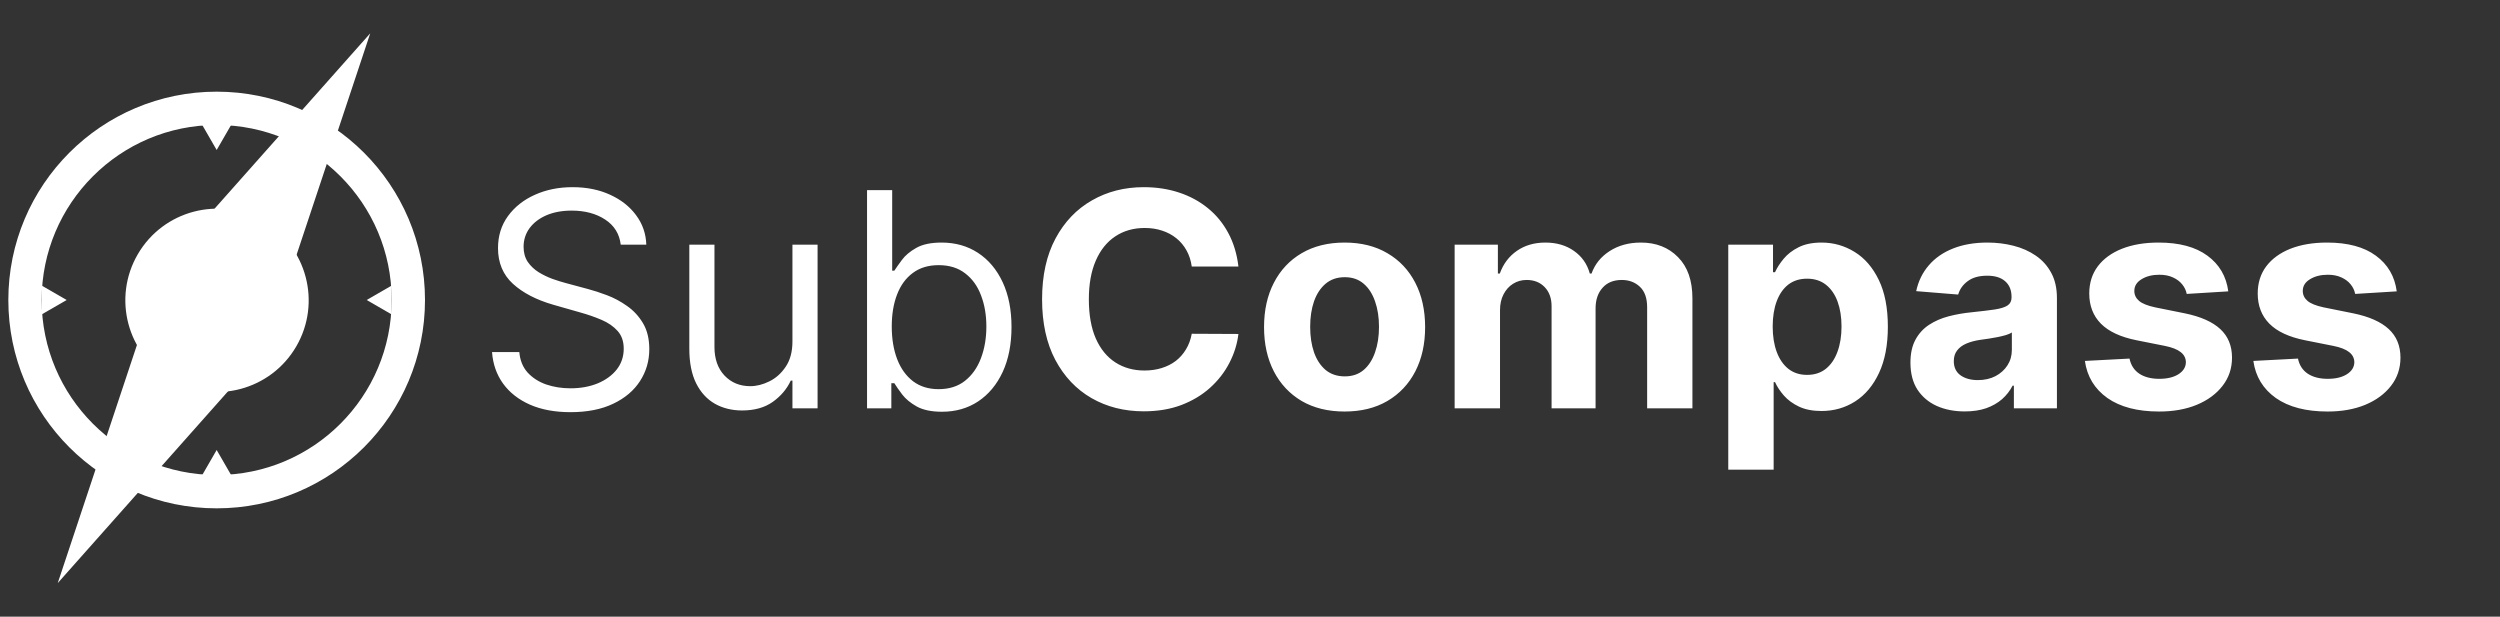 <?xml version="1.0" encoding="UTF-8" standalone="no"?>
<svg width="300" height="74" viewBox="0 0 300 74" fill="none" xmlns="http://www.w3.org/2000/svg">
<rect x="0" y="0" width="300" height="74" fill="#333333" stroke="none"/>
<path d="M74.489 29.364C74.335 28.068 73.713 27.062 72.622 26.347C71.531 25.631 70.193 25.273 68.608 25.273C67.449 25.273 66.435 25.46 65.565 25.835C64.704 26.21 64.031 26.726 63.545 27.382C63.068 28.038 62.83 28.784 62.83 29.619C62.83 30.318 62.996 30.919 63.328 31.422C63.669 31.916 64.104 32.33 64.632 32.662C65.16 32.986 65.715 33.254 66.294 33.467C66.874 33.672 67.406 33.838 67.892 33.966L70.551 34.682C71.233 34.861 71.992 35.108 72.827 35.423C73.671 35.739 74.476 36.169 75.243 36.715C76.019 37.251 76.658 37.942 77.16 38.785C77.663 39.629 77.915 40.665 77.915 41.892C77.915 43.307 77.544 44.585 76.803 45.727C76.07 46.869 74.996 47.777 73.581 48.45C72.175 49.124 70.466 49.46 68.454 49.46C66.579 49.46 64.956 49.158 63.584 48.553C62.22 47.947 61.146 47.104 60.362 46.021C59.587 44.939 59.148 43.682 59.045 42.25H62.318C62.403 43.239 62.736 44.057 63.315 44.705C63.903 45.344 64.645 45.821 65.54 46.136C66.443 46.443 67.415 46.597 68.454 46.597C69.665 46.597 70.751 46.401 71.715 46.008C72.678 45.608 73.44 45.054 74.003 44.347C74.565 43.631 74.847 42.795 74.847 41.841C74.847 40.972 74.604 40.264 74.118 39.719C73.632 39.173 72.993 38.73 72.2 38.389C71.408 38.048 70.551 37.75 69.631 37.494L66.409 36.574C64.364 35.986 62.744 35.146 61.551 34.055C60.358 32.965 59.761 31.537 59.761 29.773C59.761 28.307 60.158 27.028 60.95 25.938C61.751 24.838 62.825 23.986 64.172 23.381C65.527 22.767 67.04 22.46 68.71 22.46C70.398 22.46 71.898 22.763 73.21 23.368C74.523 23.965 75.562 24.783 76.329 25.822C77.105 26.862 77.514 28.043 77.557 29.364H74.489ZM95.093 40.972V29.364H98.11V49H95.093V45.676H94.889C94.429 46.673 93.713 47.521 92.741 48.22C91.769 48.91 90.542 49.256 89.059 49.256C87.832 49.256 86.741 48.987 85.787 48.45C84.832 47.905 84.082 47.087 83.537 45.996C82.991 44.896 82.718 43.511 82.718 41.841V29.364H85.735V41.636C85.735 43.068 86.136 44.21 86.937 45.062C87.747 45.915 88.778 46.341 90.031 46.341C90.781 46.341 91.544 46.149 92.319 45.766C93.103 45.382 93.76 44.794 94.288 44.001C94.825 43.209 95.093 42.199 95.093 40.972ZM104.045 49V22.818H107.062V32.483H107.318C107.54 32.142 107.847 31.707 108.239 31.179C108.639 30.642 109.21 30.165 109.952 29.747C110.702 29.321 111.716 29.108 112.994 29.108C114.648 29.108 116.105 29.521 117.366 30.348C118.628 31.175 119.612 32.347 120.32 33.864C121.027 35.381 121.381 37.17 121.381 39.233C121.381 41.312 121.027 43.115 120.32 44.641C119.612 46.158 118.632 47.334 117.379 48.169C116.126 48.996 114.682 49.409 113.045 49.409C111.784 49.409 110.774 49.2 110.016 48.783C109.257 48.356 108.673 47.875 108.264 47.338C107.855 46.793 107.54 46.341 107.318 45.983H106.96V49H104.045ZM107.011 39.182C107.011 40.665 107.229 41.973 107.663 43.106C108.098 44.231 108.733 45.114 109.568 45.753C110.403 46.383 111.426 46.699 112.636 46.699C113.898 46.699 114.95 46.367 115.794 45.702C116.646 45.028 117.286 44.125 117.712 42.992C118.146 41.849 118.364 40.58 118.364 39.182C118.364 37.801 118.151 36.557 117.724 35.449C117.307 34.332 116.672 33.45 115.82 32.803C114.976 32.146 113.915 31.818 112.636 31.818C111.409 31.818 110.378 32.129 109.543 32.751C108.707 33.365 108.077 34.226 107.651 35.334C107.224 36.433 107.011 37.716 107.011 39.182ZM148.611 31.984H143.011C142.909 31.26 142.7 30.616 142.385 30.054C142.07 29.483 141.665 28.997 141.17 28.597C140.676 28.196 140.105 27.889 139.457 27.676C138.818 27.463 138.124 27.357 137.374 27.357C136.018 27.357 134.838 27.693 133.832 28.366C132.827 29.031 132.047 30.003 131.493 31.281C130.939 32.551 130.662 34.094 130.662 35.909C130.662 37.776 130.939 39.344 131.493 40.614C132.055 41.883 132.839 42.842 133.845 43.49C134.851 44.138 136.014 44.462 137.335 44.462C138.077 44.462 138.763 44.364 139.393 44.168C140.033 43.972 140.599 43.686 141.094 43.311C141.588 42.928 141.997 42.463 142.321 41.918C142.653 41.372 142.884 40.75 143.011 40.051L148.611 40.077C148.466 41.278 148.104 42.438 147.524 43.554C146.953 44.662 146.182 45.655 145.21 46.533C144.247 47.402 143.097 48.092 141.759 48.604C140.429 49.106 138.925 49.358 137.246 49.358C134.911 49.358 132.822 48.83 130.982 47.773C129.149 46.716 127.7 45.186 126.635 43.183C125.578 41.18 125.05 38.756 125.05 35.909C125.05 33.054 125.587 30.625 126.661 28.622C127.734 26.619 129.192 25.094 131.033 24.046C132.874 22.989 134.945 22.46 137.246 22.46C138.763 22.46 140.169 22.673 141.464 23.099C142.768 23.526 143.923 24.148 144.929 24.966C145.935 25.776 146.753 26.768 147.384 27.945C148.023 29.121 148.432 30.467 148.611 31.984ZM161.35 49.383C159.364 49.383 157.647 48.962 156.198 48.118C154.758 47.266 153.646 46.081 152.862 44.564C152.077 43.038 151.685 41.27 151.685 39.258C151.685 37.23 152.077 35.457 152.862 33.94C153.646 32.415 154.758 31.23 156.198 30.386C157.647 29.534 159.364 29.108 161.35 29.108C163.336 29.108 165.049 29.534 166.489 30.386C167.938 31.23 169.055 32.415 169.839 33.94C170.623 35.457 171.015 37.23 171.015 39.258C171.015 41.27 170.623 43.038 169.839 44.564C169.055 46.081 167.938 47.266 166.489 48.118C165.049 48.962 163.336 49.383 161.35 49.383ZM161.376 45.165C162.279 45.165 163.033 44.909 163.638 44.398C164.244 43.878 164.7 43.17 165.006 42.276C165.322 41.381 165.479 40.362 165.479 39.22C165.479 38.078 165.322 37.06 165.006 36.165C164.7 35.27 164.244 34.562 163.638 34.043C163.033 33.523 162.279 33.263 161.376 33.263C160.464 33.263 159.697 33.523 159.075 34.043C158.461 34.562 157.996 35.27 157.681 36.165C157.374 37.06 157.221 38.078 157.221 39.22C157.221 40.362 157.374 41.381 157.681 42.276C157.996 43.17 158.461 43.878 159.075 44.398C159.697 44.909 160.464 45.165 161.376 45.165ZM174.556 49V29.364H179.746V32.828H179.977C180.386 31.678 181.067 30.77 182.022 30.105C182.977 29.44 184.119 29.108 185.448 29.108C186.795 29.108 187.941 29.445 188.887 30.118C189.833 30.783 190.464 31.686 190.779 32.828H190.984C191.384 31.703 192.109 30.804 193.157 30.131C194.214 29.449 195.462 29.108 196.903 29.108C198.735 29.108 200.222 29.692 201.364 30.859C202.515 32.019 203.09 33.663 203.09 35.794V49H197.657V36.868C197.657 35.777 197.367 34.959 196.788 34.413C196.208 33.868 195.484 33.595 194.614 33.595C193.626 33.595 192.854 33.91 192.3 34.541C191.746 35.163 191.469 35.986 191.469 37.008V49H186.19V36.753C186.19 35.79 185.913 35.023 185.359 34.452C184.813 33.881 184.093 33.595 183.198 33.595C182.593 33.595 182.048 33.749 181.562 34.055C181.085 34.354 180.705 34.776 180.424 35.321C180.143 35.858 180.002 36.489 180.002 37.213V49H174.556ZM207.392 56.364V29.364H212.761V32.662H213.004C213.243 32.133 213.588 31.597 214.04 31.051C214.5 30.497 215.097 30.037 215.83 29.671C216.571 29.296 217.491 29.108 218.591 29.108C220.023 29.108 221.344 29.483 222.554 30.233C223.764 30.974 224.732 32.095 225.456 33.595C226.18 35.087 226.543 36.957 226.543 39.207C226.543 41.398 226.189 43.247 225.482 44.756C224.783 46.256 223.828 47.394 222.618 48.169C221.416 48.936 220.07 49.32 218.578 49.32C217.521 49.32 216.622 49.145 215.881 48.795C215.148 48.446 214.547 48.007 214.078 47.479C213.609 46.942 213.251 46.401 213.004 45.855H212.838V56.364H207.392ZM212.723 39.182C212.723 40.349 212.885 41.368 213.209 42.237C213.533 43.106 214.001 43.784 214.615 44.27C215.229 44.747 215.974 44.986 216.852 44.986C217.739 44.986 218.489 44.743 219.102 44.257C219.716 43.763 220.18 43.081 220.496 42.212C220.82 41.334 220.982 40.324 220.982 39.182C220.982 38.048 220.824 37.051 220.509 36.19C220.193 35.33 219.729 34.656 219.115 34.17C218.501 33.685 217.747 33.442 216.852 33.442C215.966 33.442 215.216 33.676 214.602 34.145C213.997 34.614 213.533 35.278 213.209 36.139C212.885 37 212.723 38.014 212.723 39.182ZM235.773 49.371C234.52 49.371 233.403 49.153 232.423 48.719C231.443 48.276 230.668 47.624 230.097 46.763C229.534 45.894 229.253 44.811 229.253 43.516C229.253 42.425 229.453 41.508 229.854 40.767C230.254 40.026 230.8 39.429 231.49 38.977C232.18 38.526 232.964 38.185 233.842 37.955C234.729 37.724 235.658 37.562 236.629 37.469C237.771 37.349 238.692 37.239 239.391 37.136C240.089 37.026 240.597 36.864 240.912 36.651C241.227 36.438 241.385 36.122 241.385 35.705V35.628C241.385 34.818 241.129 34.192 240.618 33.749C240.115 33.305 239.399 33.084 238.47 33.084C237.49 33.084 236.71 33.301 236.131 33.736C235.551 34.162 235.168 34.699 234.98 35.347L229.943 34.938C230.199 33.744 230.702 32.713 231.452 31.844C232.202 30.966 233.169 30.293 234.354 29.824C235.547 29.347 236.928 29.108 238.496 29.108C239.587 29.108 240.631 29.236 241.628 29.491C242.634 29.747 243.524 30.143 244.3 30.68C245.084 31.217 245.702 31.908 246.153 32.751C246.605 33.587 246.831 34.588 246.831 35.756V49H241.666V46.277H241.513C241.197 46.891 240.776 47.432 240.247 47.901C239.719 48.361 239.084 48.723 238.342 48.987C237.601 49.243 236.744 49.371 235.773 49.371ZM237.332 45.612C238.134 45.612 238.841 45.455 239.455 45.139C240.068 44.815 240.55 44.381 240.899 43.835C241.249 43.29 241.423 42.672 241.423 41.981V39.898C241.253 40.008 241.018 40.111 240.72 40.205C240.43 40.29 240.102 40.371 239.736 40.447C239.369 40.516 239.003 40.58 238.636 40.639C238.27 40.69 237.938 40.737 237.639 40.78C237 40.874 236.442 41.023 235.964 41.227C235.487 41.432 235.116 41.709 234.852 42.058C234.588 42.399 234.456 42.825 234.456 43.337C234.456 44.078 234.724 44.645 235.261 45.037C235.807 45.42 236.497 45.612 237.332 45.612ZM267.394 34.963L262.408 35.27C262.323 34.844 262.14 34.46 261.859 34.119C261.577 33.77 261.207 33.493 260.746 33.288C260.295 33.075 259.754 32.969 259.123 32.969C258.279 32.969 257.567 33.148 256.988 33.506C256.408 33.855 256.119 34.324 256.119 34.912C256.119 35.381 256.306 35.777 256.681 36.101C257.056 36.425 257.7 36.685 258.612 36.881L262.165 37.597C264.075 37.989 265.498 38.619 266.435 39.489C267.373 40.358 267.842 41.5 267.842 42.915C267.842 44.202 267.462 45.331 266.704 46.303C265.954 47.274 264.923 48.033 263.61 48.578C262.306 49.115 260.802 49.383 259.097 49.383C256.498 49.383 254.427 48.842 252.884 47.76C251.35 46.669 250.451 45.186 250.187 43.311L255.543 43.03C255.705 43.822 256.097 44.428 256.719 44.845C257.342 45.254 258.138 45.459 259.11 45.459C260.065 45.459 260.832 45.276 261.411 44.909C261.999 44.534 262.298 44.053 262.306 43.465C262.298 42.97 262.089 42.565 261.68 42.25C261.271 41.926 260.64 41.679 259.788 41.508L256.387 40.831C254.469 40.447 253.042 39.783 252.104 38.837C251.175 37.891 250.711 36.685 250.711 35.219C250.711 33.957 251.052 32.871 251.734 31.959C252.424 31.047 253.391 30.344 254.636 29.849C255.888 29.355 257.354 29.108 259.033 29.108C261.513 29.108 263.465 29.632 264.888 30.68C266.32 31.729 267.156 33.156 267.394 34.963ZM287.609 34.963L282.623 35.27C282.538 34.844 282.355 34.46 282.074 34.119C281.792 33.77 281.422 33.493 280.961 33.288C280.51 33.075 279.968 32.969 279.338 32.969C278.494 32.969 277.782 33.148 277.203 33.506C276.623 33.855 276.333 34.324 276.333 34.912C276.333 35.381 276.521 35.777 276.896 36.101C277.271 36.425 277.914 36.685 278.826 36.881L282.38 37.597C284.289 37.989 285.713 38.619 286.65 39.489C287.588 40.358 288.056 41.5 288.056 42.915C288.056 44.202 287.677 45.331 286.919 46.303C286.169 47.274 285.137 48.033 283.825 48.578C282.521 49.115 281.017 49.383 279.312 49.383C276.713 49.383 274.642 48.842 273.099 47.76C271.565 46.669 270.666 45.186 270.402 43.311L275.758 43.03C275.92 43.822 276.312 44.428 276.934 44.845C277.556 45.254 278.353 45.459 279.325 45.459C280.279 45.459 281.047 45.276 281.626 44.909C282.214 44.534 282.512 44.053 282.521 43.465C282.512 42.97 282.304 42.565 281.895 42.25C281.485 41.926 280.855 41.679 280.002 41.508L276.602 40.831C274.684 40.447 273.257 39.783 272.319 38.837C271.39 37.891 270.926 36.685 270.926 35.219C270.926 33.957 271.267 32.871 271.949 31.959C272.639 31.047 273.606 30.344 274.85 29.849C276.103 29.355 277.569 29.108 279.248 29.108C281.728 29.108 283.68 29.632 285.103 30.68C286.535 31.729 287.37 33.156 287.609 34.963Z" fill="white"/>
<circle cx="26" cy="36" r="23" stroke="white" stroke-width="4"/>
<path d="M44.428 4L33.553 36.693L21.553 29.764L44.428 4Z" fill="white"/>
<path d="M6.928 69.971L17.803 37.279L29.803 44.207L6.928 69.971Z" fill="white"/>
<circle cx="26.042" cy="36.042" r="11" transform="rotate(30.228 26.042 36.042)" fill="white"/>
<path d="M26 54L27.732 57H24.268L26 54Z" fill="white"/>
<path d="M26 18L24.268 15H27.732L26 18Z" fill="white"/>
<path d="M44 36L47 34.268V37.732L44 36Z" fill="white"/>
<path d="M8 36L5 37.732V34.268L8 36Z" fill="white"/>
</svg>
